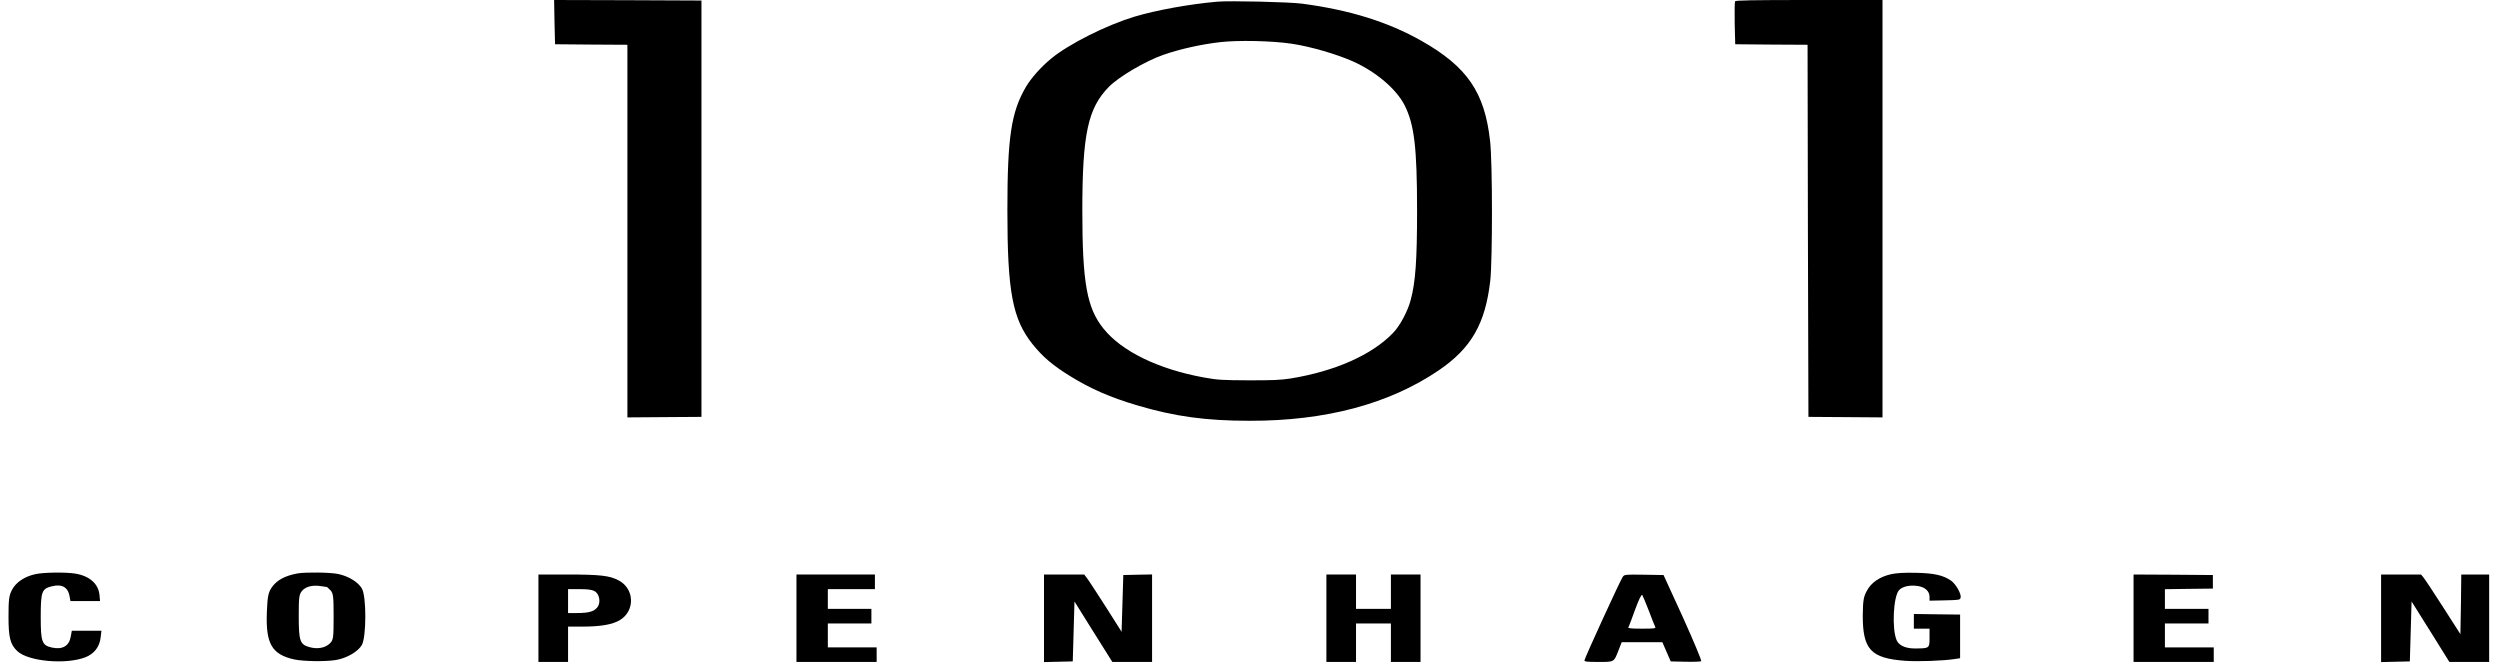 <svg xmlns="http://www.w3.org/2000/svg" xmlns:xlink="http://www.w3.org/1999/xlink" width="147px" height="39px" viewBox="0 0 146 39"><g id="surface1"><path style=" stroke:none;fill-rule:nonzero;fill:rgb(0%,0%,0%);fill-opacity:1;" d="M 32.105 1.297 L 32.137 2.602 L 34.266 2.621 L 36.391 2.633 L 36.391 24.543 L 38.57 24.527 L 40.746 24.512 L 40.746 0.031 L 36.41 0.012 L 32.082 0 Z M 32.105 1.297 "></path><path style=" stroke:none;fill-rule:nonzero;fill:rgb(0%,0%,0%);fill-opacity:1;" d="M 101.52 0.078 C 101.5 0.121 101.488 0.703 101.5 1.379 L 101.531 2.602 L 103.652 2.621 L 105.785 2.633 L 105.805 13.574 L 105.836 24.512 L 108.02 24.527 L 110.191 24.543 L 110.191 0 L 105.887 0 C 102.484 0 101.559 0.02 101.52 0.078 Z M 101.52 0.078 "></path><path style=" stroke:none;fill-rule:nonzero;fill:rgb(0%,0%,0%);fill-opacity:1;" d="M 71.086 0.098 C 69.465 0.238 67.5 0.594 66.207 0.98 C 64.559 1.48 62.352 2.582 61.309 3.445 C 60.723 3.922 60.117 4.602 59.82 5.117 C 58.961 6.59 58.734 8.055 58.734 12.363 C 58.734 17.156 59.031 18.746 60.211 20.234 C 60.816 20.984 61.379 21.469 62.426 22.117 C 63.625 22.859 64.793 23.371 66.371 23.836 C 68.574 24.492 70.418 24.742 72.984 24.742 C 77.441 24.75 81.164 23.758 84.074 21.793 C 86 20.488 86.84 19.047 87.129 16.492 C 87.262 15.277 87.262 9.527 87.117 8.293 C 86.801 5.422 85.766 3.918 83.07 2.395 C 81.109 1.285 78.844 0.582 76.059 0.215 C 75.309 0.117 71.836 0.035 71.086 0.098 Z M 75.441 2.57 C 76.52 2.723 78.129 3.195 79.07 3.617 C 80.426 4.234 81.594 5.227 82.086 6.18 C 82.66 7.309 82.824 8.66 82.824 12.395 C 82.824 15.316 82.73 16.59 82.453 17.625 C 82.281 18.293 81.816 19.16 81.418 19.57 C 80.168 20.871 78.004 21.828 75.391 22.254 C 74.809 22.344 74.336 22.367 72.93 22.363 C 71.352 22.355 71.105 22.344 70.285 22.195 C 67.609 21.707 65.457 20.66 64.383 19.32 C 63.41 18.113 63.141 16.629 63.141 12.395 C 63.141 7.883 63.469 6.363 64.699 5.109 C 65.285 4.512 66.863 3.586 67.898 3.227 C 68.863 2.887 70.152 2.602 71.23 2.48 C 72.297 2.355 74.293 2.398 75.441 2.57 Z M 75.441 2.57 "></path><path style=" stroke:none;fill-rule:nonzero;fill:rgb(0%,0%,0%);fill-opacity:1;" d="M 1.59 33.758 C 0.941 33.898 0.43 34.242 0.203 34.688 C 0.031 35.02 0 35.258 0 36.254 C 0 37.496 0.102 37.883 0.512 38.281 C 1.148 38.891 3.363 39.094 4.52 38.648 C 5.023 38.453 5.352 38.043 5.414 37.508 L 5.465 37.086 L 3.723 37.086 L 3.66 37.43 C 3.566 37.988 3.168 38.215 2.543 38.074 C 1.969 37.945 1.895 37.742 1.895 36.293 C 1.895 34.797 1.957 34.621 2.523 34.48 C 3.176 34.316 3.527 34.535 3.609 35.16 L 3.641 35.344 L 5.383 35.344 L 5.352 35.008 C 5.301 34.34 4.777 33.867 3.926 33.727 C 3.371 33.637 2.07 33.652 1.59 33.758 Z M 1.59 33.758 "></path><path style=" stroke:none;fill-rule:nonzero;fill:rgb(0%,0%,0%);fill-opacity:1;" d="M 17.004 33.715 C 16.238 33.855 15.754 34.125 15.457 34.57 C 15.273 34.867 15.23 35.074 15.191 35.996 C 15.121 37.852 15.477 38.484 16.812 38.777 C 17.363 38.891 18.625 38.91 19.25 38.809 C 19.887 38.703 20.551 38.316 20.777 37.926 C 21.043 37.461 21.055 35.066 20.777 34.602 C 20.562 34.23 20 33.879 19.383 33.75 C 18.91 33.652 17.477 33.637 17.004 33.715 Z M 18.727 34.516 C 18.738 34.516 18.828 34.609 18.934 34.711 C 19.098 34.891 19.117 35.086 19.117 36.262 C 19.117 37.504 19.098 37.625 18.91 37.82 C 18.637 38.098 18.164 38.188 17.684 38.047 C 17.137 37.895 17.066 37.676 17.066 36.23 C 17.066 35.129 17.086 34.945 17.262 34.742 C 17.477 34.484 17.898 34.383 18.398 34.469 C 18.562 34.492 18.719 34.516 18.727 34.516 Z M 18.727 34.516 "></path><path style=" stroke:none;fill-rule:nonzero;fill:rgb(0%,0%,0%);fill-opacity:1;" d="M 110.715 33.758 C 110.027 33.91 109.523 34.254 109.27 34.742 C 109.074 35.098 109.043 35.312 109.031 36.168 C 109.023 38.184 109.496 38.707 111.523 38.855 C 112.25 38.91 113.777 38.855 114.445 38.75 L 114.754 38.703 L 114.754 36.137 L 113.398 36.121 L 112.035 36.102 L 112.035 36.965 L 112.957 36.965 L 112.957 37.508 C 112.957 38.121 112.949 38.129 112.078 38.129 C 111.543 38.129 111.156 37.949 111.023 37.648 C 110.734 36.977 110.828 35.098 111.156 34.711 C 111.359 34.48 111.801 34.383 112.293 34.461 C 112.711 34.535 112.957 34.77 112.957 35.098 L 112.957 35.32 L 113.859 35.301 C 114.703 35.281 114.754 35.277 114.785 35.141 C 114.836 34.926 114.516 34.359 114.23 34.148 C 113.758 33.82 113.234 33.703 112.141 33.68 C 111.441 33.668 111.043 33.691 110.715 33.758 Z M 110.715 33.758 "></path><path style=" stroke:none;fill-rule:nonzero;fill:rgb(0%,0%,0%);fill-opacity:1;" d="M 31.16 36.352 L 31.16 38.922 L 32.902 38.922 L 32.902 36.844 L 33.754 36.844 C 34.84 36.844 35.527 36.719 35.957 36.457 C 36.852 35.91 36.809 34.625 35.887 34.133 C 35.352 33.844 34.801 33.781 32.801 33.781 L 31.16 33.781 Z M 34.441 34.75 C 34.758 34.902 34.852 35.453 34.605 35.734 C 34.398 35.969 34.094 36.047 33.406 36.047 L 32.902 36.047 L 32.902 34.641 L 33.559 34.641 C 34.043 34.641 34.277 34.668 34.441 34.75 Z M 34.441 34.75 "></path><path style=" stroke:none;fill-rule:nonzero;fill:rgb(0%,0%,0%);fill-opacity:1;" d="M 46.332 36.352 L 46.332 38.922 L 51.047 38.922 L 51.047 38.066 L 48.176 38.066 L 48.176 36.66 L 50.738 36.66 L 50.738 35.801 L 48.176 35.801 L 48.176 34.641 L 50.945 34.641 L 50.945 33.781 L 46.332 33.781 Z M 46.332 36.352 "></path><path style=" stroke:none;fill-rule:nonzero;fill:rgb(0%,0%,0%);fill-opacity:1;" d="M 60.887 36.352 L 60.887 38.93 L 61.738 38.91 L 62.578 38.891 L 62.68 35.367 L 63.645 36.914 C 64.176 37.766 64.68 38.566 64.762 38.695 L 64.906 38.922 L 67.242 38.922 L 67.242 33.777 L 66.402 33.793 L 65.551 33.812 L 65.5 35.477 L 65.449 37.148 L 64.586 35.785 C 64.105 35.035 63.613 34.277 63.492 34.102 L 63.254 33.781 L 60.887 33.781 Z M 60.887 36.352 "></path><path style=" stroke:none;fill-rule:nonzero;fill:rgb(0%,0%,0%);fill-opacity:1;" d="M 77.492 36.352 L 77.492 38.922 L 79.234 38.922 L 79.234 36.66 L 81.285 36.66 L 81.285 38.922 L 83.027 38.922 L 83.027 33.781 L 81.285 33.781 L 81.285 35.801 L 79.234 35.801 L 79.234 33.781 L 77.492 33.781 Z M 77.492 36.352 "></path><path style=" stroke:none;fill-rule:nonzero;fill:rgb(0%,0%,0%);fill-opacity:1;" d="M 94.918 33.918 C 94.773 34.117 92.664 38.723 92.664 38.832 C 92.664 38.906 92.828 38.922 93.484 38.922 C 94.426 38.922 94.395 38.949 94.672 38.23 L 94.855 37.762 L 97.246 37.762 L 97.492 38.324 L 97.738 38.891 L 98.598 38.91 C 99.07 38.922 99.488 38.906 99.531 38.879 C 99.57 38.855 99.09 37.707 98.465 36.32 L 97.316 33.812 L 96.168 33.793 C 95.051 33.777 95.02 33.781 94.918 33.918 Z M 96.457 35.926 C 96.629 36.379 96.793 36.801 96.824 36.855 C 96.875 36.953 96.793 36.965 96.047 36.965 C 95.422 36.965 95.215 36.945 95.246 36.887 C 95.277 36.848 95.453 36.379 95.645 35.844 C 95.871 35.227 96.023 34.922 96.066 34.988 C 96.105 35.051 96.281 35.473 96.457 35.926 Z M 96.457 35.926 "></path><path style=" stroke:none;fill-rule:nonzero;fill:rgb(0%,0%,0%);fill-opacity:1;" d="M 124.953 36.352 L 124.953 38.922 L 129.668 38.922 L 129.668 38.066 L 126.797 38.066 L 126.797 36.66 L 129.359 36.66 L 129.359 35.801 L 126.797 35.801 L 126.797 34.645 L 128.211 34.625 L 129.617 34.609 L 129.617 33.812 L 127.289 33.793 L 124.953 33.781 Z M 124.953 36.352 "></path><path style=" stroke:none;fill-rule:nonzero;fill:rgb(0%,0%,0%);fill-opacity:1;" d="M 139.508 36.352 L 139.508 38.93 L 140.359 38.91 L 141.199 38.891 L 141.301 35.367 L 142.418 37.148 L 143.523 38.922 L 145.863 38.922 L 145.863 33.781 L 144.223 33.781 L 144.203 35.539 L 144.172 37.289 L 143.156 35.703 C 142.602 34.836 142.078 34.047 141.996 33.949 L 141.855 33.781 L 139.508 33.781 Z M 139.508 36.352 "></path></g></svg>